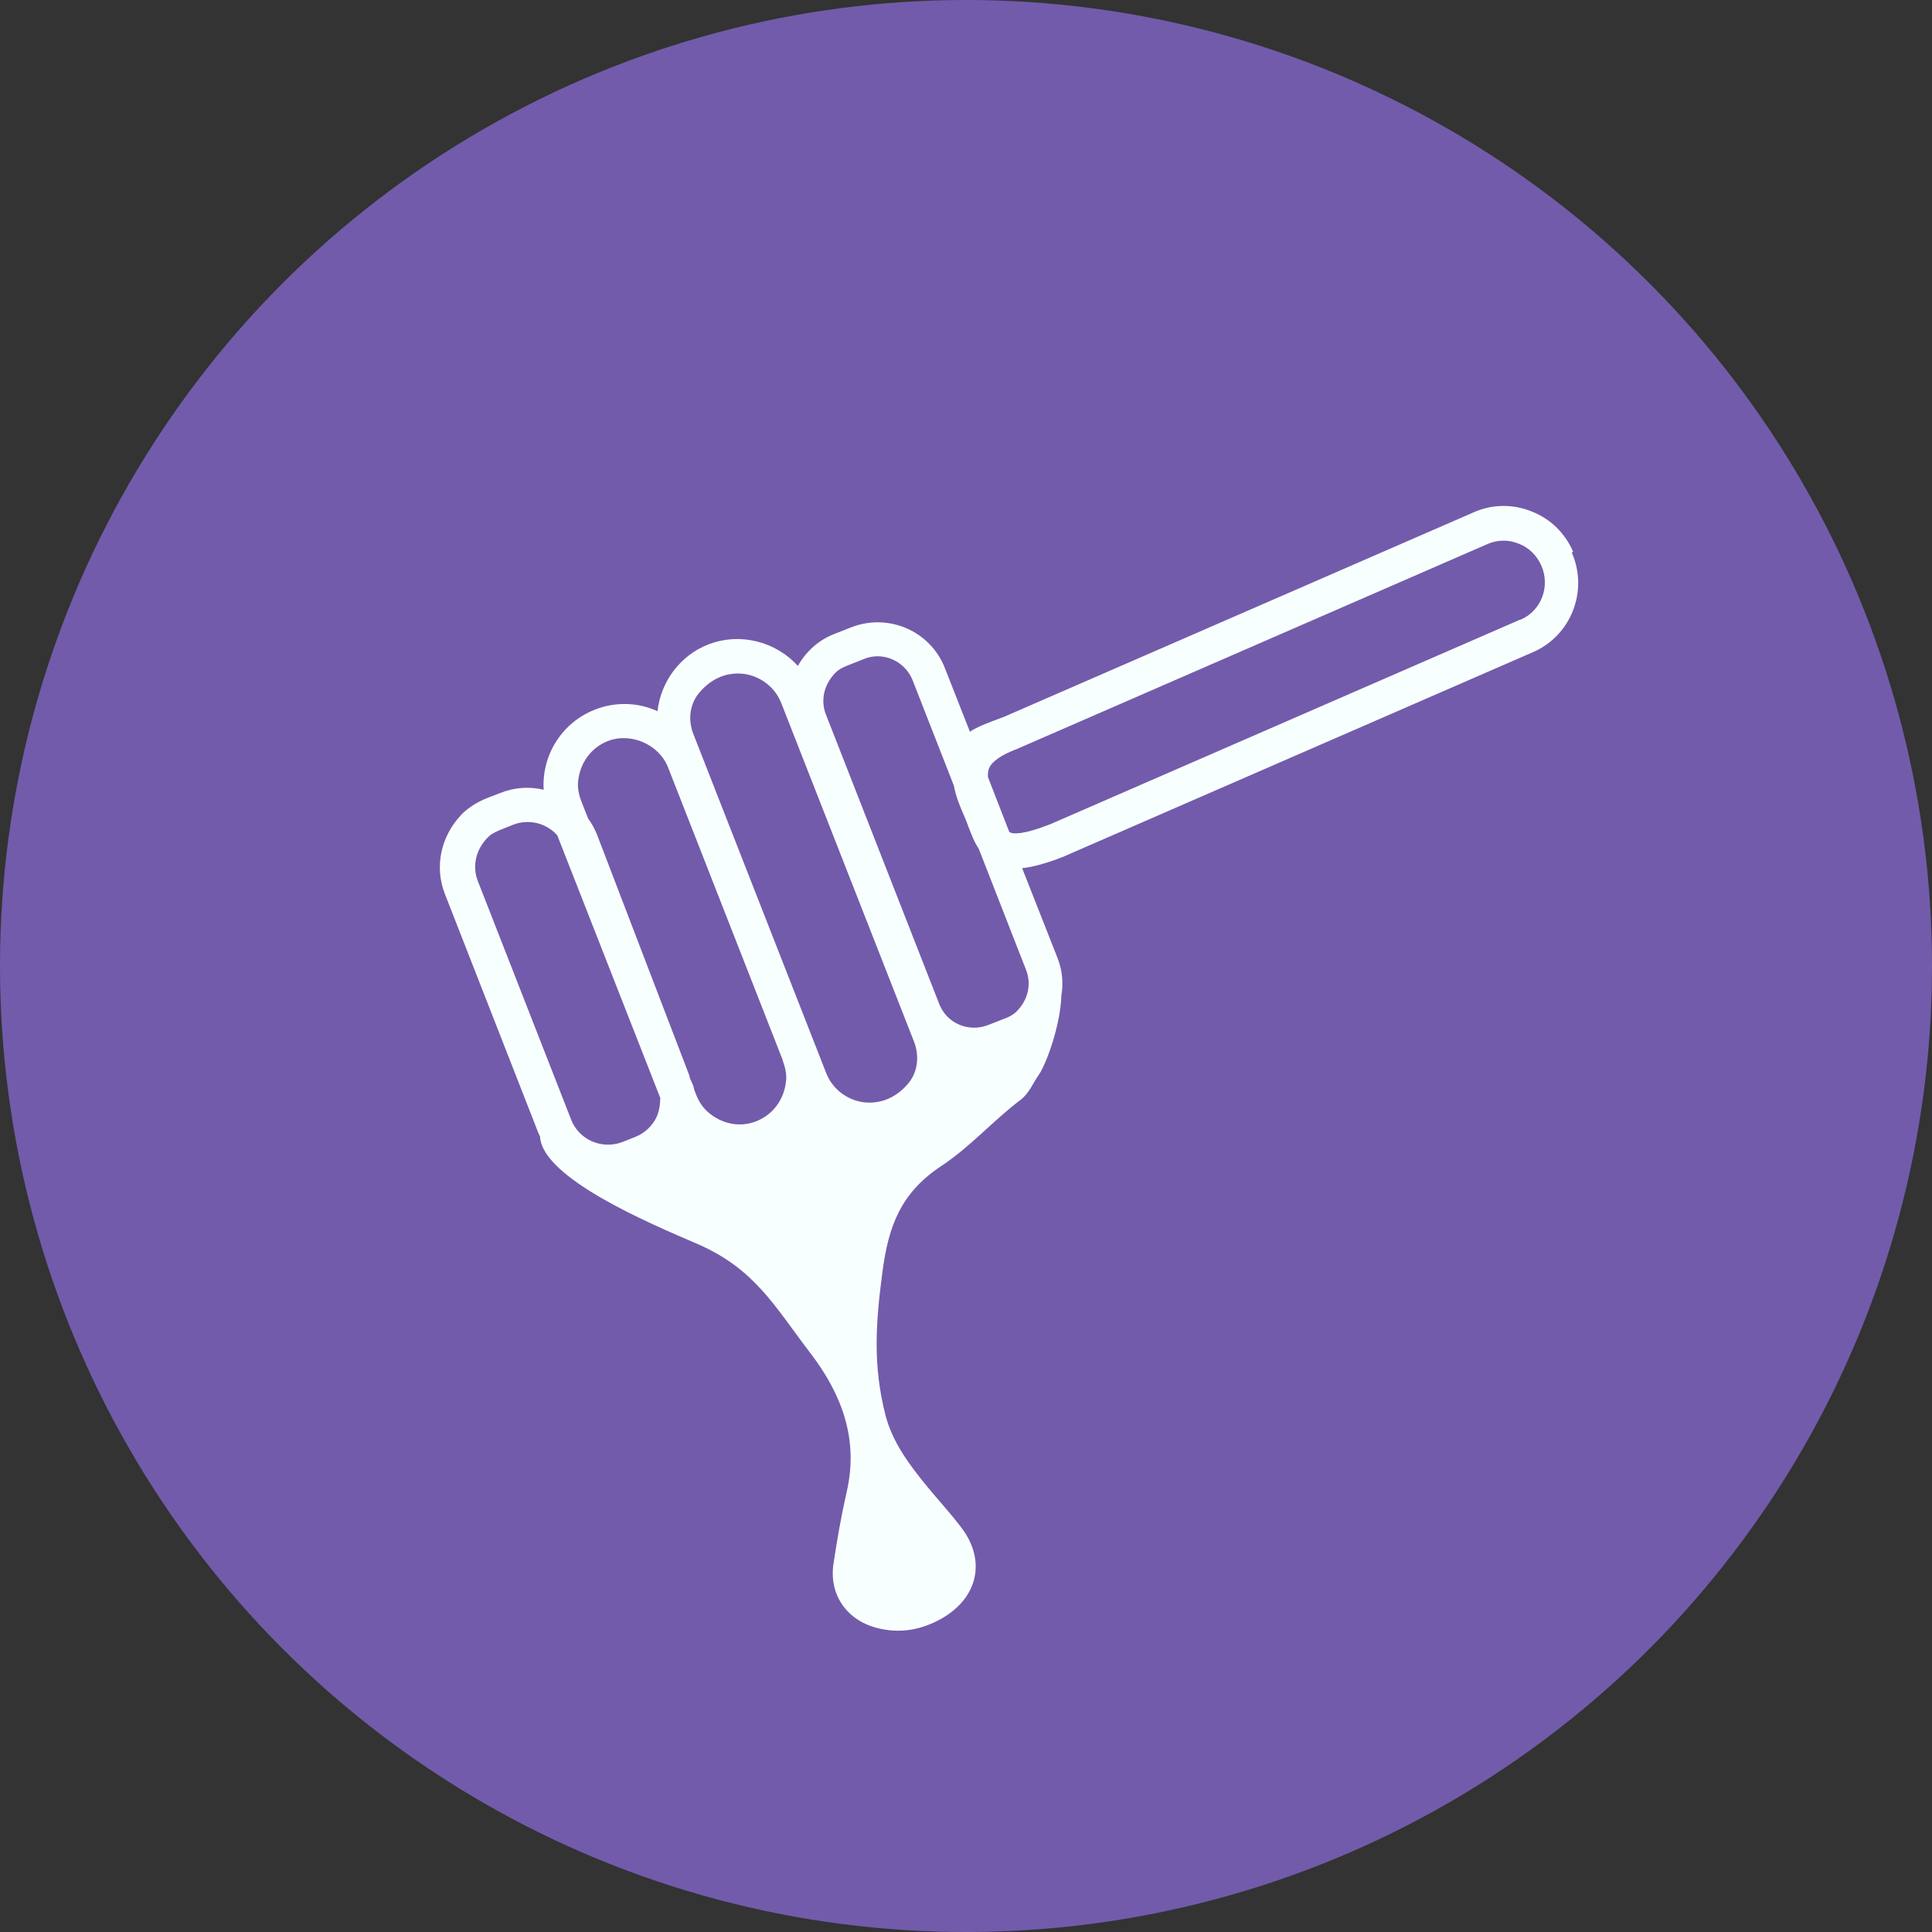 <svg viewBox="0 0 64 64" xmlns="http://www.w3.org/2000/svg" id="a"><rect x="0" y="0" width="64" height="64" fill="#333333" stroke="none"/><defs><style>.b{fill:#f8ffff;}.c{fill:#725bab;}</style></defs><circle r="32" cy="32" cx="32" class="c"></circle><path d="M52.11,18.27c-.27-.61-.75-1.09-1.38-1.33-.62-.25-1.3-.24-1.91,.03l-15.57,6.78c-.58,.21-.92,.35-1.12,.49l-.83-2.11c-.48-1.23-1.87-1.83-3.1-1.35l-.56,.22c-.52,.2-.94,.58-1.21,1.06-.73-.81-1.92-1.12-2.97-.71-.93,.36-1.57,1.23-1.68,2.21-.65-.3-1.4-.32-2.08-.05-1.09,.43-1.76,1.51-1.69,2.65-.48-.11-.97-.08-1.44,.11l-.44,.17c-.35,.14-.64,.33-.86,.56-.68,.73-.88,1.73-.53,2.62l3.09,7.9s.04,.09,.06,.13c.07,1.38,3.66,2.89,5.22,3.56,1.9,.83,2.54,2.05,3.74,3.62,1.03,1.35,1.6,2.84,1.2,4.58-.18,.79-.32,1.59-.44,2.39-.15,1.01,.42,1.85,1.41,2.12,.77,.21,1.51,.08,2.2-.32,1.2-.7,1.45-1.95,.6-3.03-.35-.46-.74-.88-1.11-1.33-.59-.72-1.15-1.47-1.38-2.37-.42-1.65-.32-3.06-.1-4.72,.2-1.54,.61-2.64,1.96-3.53,.94-.62,1.71-1.5,2.61-2.18,.3-.23,.41-.55,.62-.85,.22-.31,.71-1.6,.74-2.62,.07-.41,.03-.84-.13-1.24l-1.17-2.97c.36-.04,.8-.16,1.34-.37l15.59-6.79c1.26-.55,1.83-2.03,1.28-3.29Zm-1.74,2.25l-15.57,6.78c-.94,.37-1.24,.32-1.33,.28-.01,0-.02-.01-.04-.03l-.7-1.8c-.01-.12,0-.21,.03-.29,.09-.23,.4-.45,.93-.65l15.59-6.79c.32-.14,.69-.15,1.03-.01,.34,.13,.6,.39,.75,.73,.3,.69,0,1.49-.69,1.79h0Zm-18.28,6.89c.09,.23,.18,.48,.33,.7l1.57,4.02c.19,.48,.06,1.02-.34,1.4-.08,.07-.18,.14-.34,.2l-.59,.23c-.31,.12-.65,.11-.95-.02-.31-.13-.54-.38-.66-.69l-3.75-9.58c-.19-.48-.06-1.02,.34-1.41,.08-.07,.19-.14,.34-.2l.58-.23c.14-.06,.3-.09,.45-.09,.51,0,.97,.32,1.16,.79l1.37,3.5c.06,.35,.2,.68,.34,1,.05,.11,.09,.22,.14,.36Zm-1.98,8.45c-.4,.5-.95,.73-1.53,.65-.54-.08-1.01-.45-1.21-.96l-4.4-11.23c-.19-.48-.12-1.01,.2-1.38,.44-.52,.94-.63,1.27-.63,.63,0,1.21,.39,1.44,.98l4.4,11.22c.18,.47,.12,.99-.17,1.35Zm-4.18-.72c.09,.23,.13,.46,.11,.66h0c-.06,.62-.43,1.12-.98,1.34-.55,.22-1.16,.1-1.63-.32-.15-.14-.28-.32-.37-.56l-.06-.15c-.02-.12-.06-.21-.1-.29-.03-.07-.06-.12-.06-.18l-3.07-8.01c-.07-.17-.16-.34-.29-.52l-.22-.56c-.09-.23-.13-.46-.11-.66,.06-.62,.43-1.12,.98-1.34,.77-.3,1.7,.11,2,.87l3.8,9.7Zm-4.06,1.25c0,.2-.03,.39-.1,.57-.14,.32-.4,.57-.72,.7l-.43,.17c-.68,.26-1.44-.07-1.7-.74l-3.09-7.9c-.2-.51-.06-1.08,.36-1.48,.08-.08,.2-.14,.36-.21l.45-.18c.15-.06,.31-.09,.48-.09,.38,0,.73,.16,.98,.44l3.42,8.72Z" class="b"></path></svg>